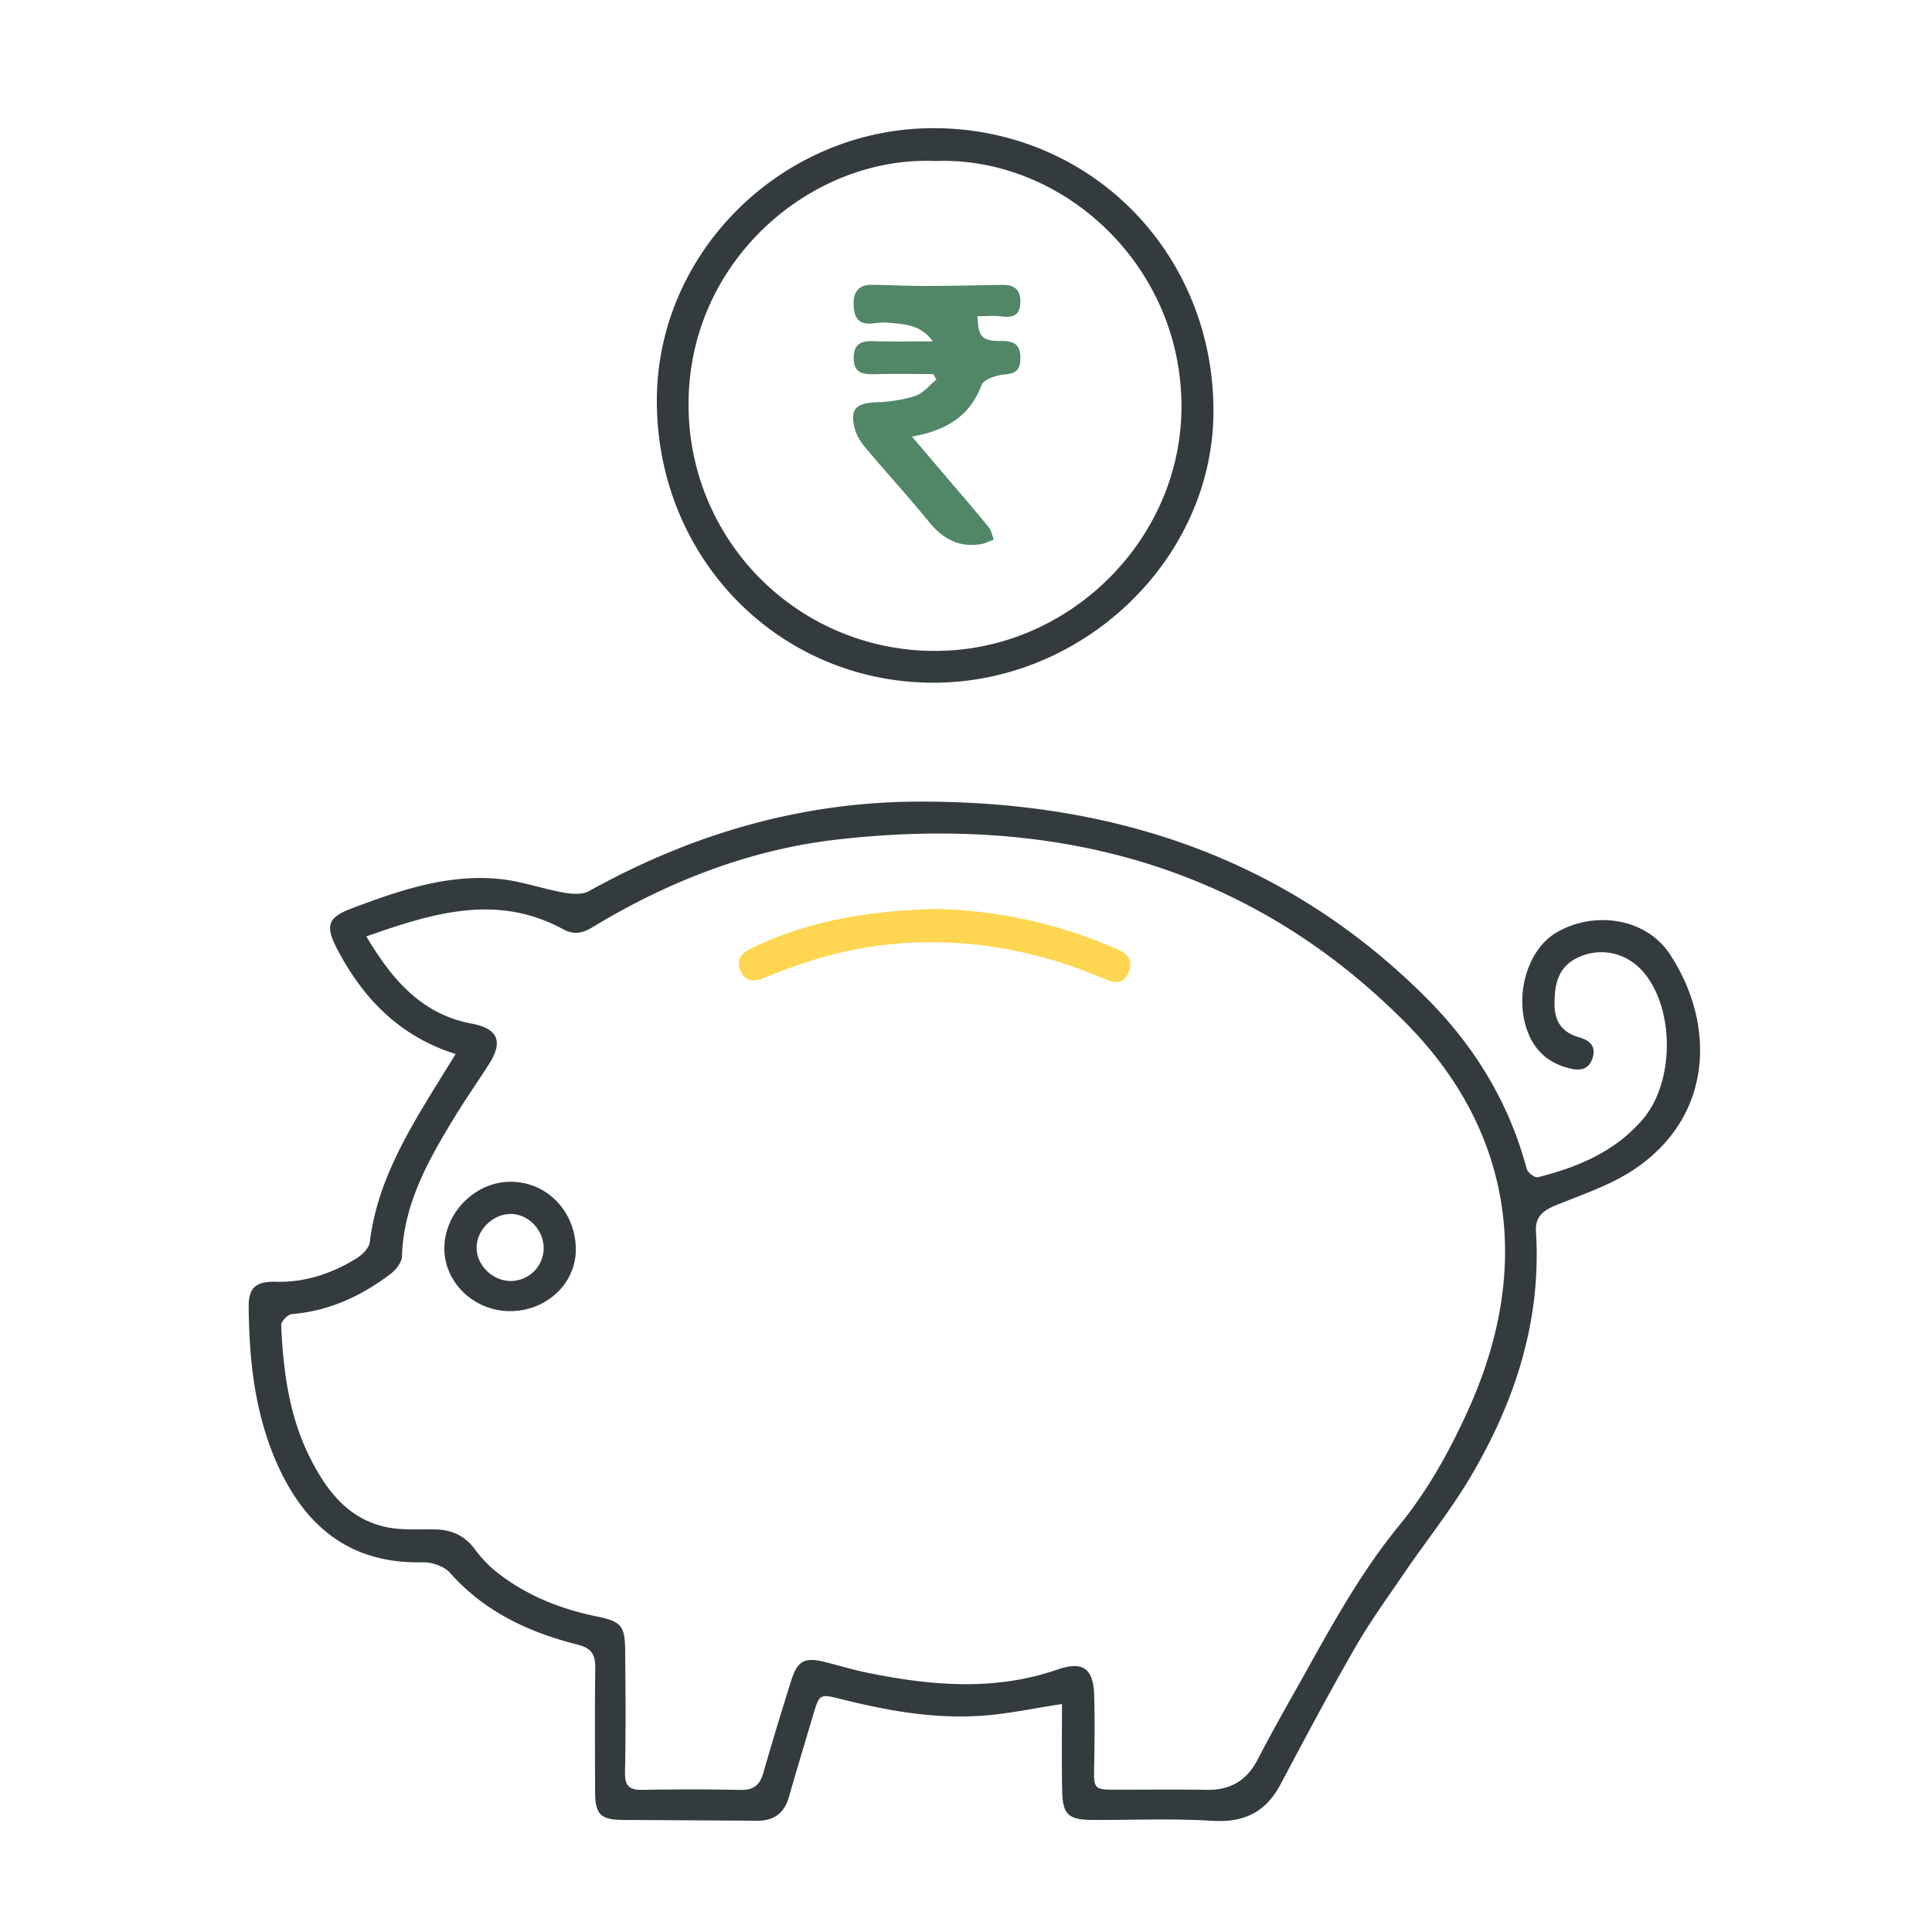 <svg xmlns="http://www.w3.org/2000/svg" width="50" height="50"><path fill-rule="evenodd" clip-rule="evenodd" fill="#333B3E" d="M27.484 44.1c-.71.108-1.348.244-1.992.297-1.272.103-2.516-.12-3.745-.43-.525-.132-.542-.123-.696.394-.213.717-.429 1.433-.636 2.151-.121.421-.396.612-.826.609-1.152-.009-2.305-.014-3.457-.021-.595-.005-.73-.142-.731-.741-.002-1.069-.008-2.139.004-3.208.003-.328-.103-.498-.441-.584-1.271-.32-2.424-.851-3.319-1.864-.15-.169-.466-.276-.703-.271-1.85.045-3.023-.896-3.752-2.508-.589-1.303-.742-2.691-.754-4.1-.004-.499.187-.665.703-.652.762.019 1.45-.213 2.086-.604.15-.092.327-.269.346-.424.181-1.493.916-2.747 1.679-3.99.173-.282.349-.563.543-.876-1.45-.455-2.399-1.437-3.07-2.724-.311-.596-.239-.811.373-1.042 1.236-.467 2.487-.898 3.834-.764.559.056 1.102.252 1.658.352.211.038.48.059.654-.038 2.644-1.469 5.46-2.302 8.493-2.316 5.048-.025 9.535 1.439 13.173 5.074 1.247 1.246 2.146 2.71 2.604 4.431.025.095.21.235.286.216 1.037-.259 2.003-.663 2.719-1.502.812-.952.828-2.803.046-3.771-.427-.529-1.12-.699-1.724-.415-.52.245-.611.699-.607 1.217.003.457.204.724.637.851.264.076.455.223.342.548-.11.321-.362.312-.615.248-.484-.123-.838-.41-1.035-.881-.394-.937-.051-2.185.73-2.634.99-.57 2.308-.359 2.915.552 1.166 1.748 1.188 4.167-.904 5.577-.608.41-1.337.651-2.026.931-.334.136-.55.294-.525.686.144 2.297-.537 4.386-1.684 6.331-.513.869-1.149 1.663-1.72 2.498-.437.64-.892 1.269-1.277 1.938-.669 1.164-1.3 2.351-1.929 3.537-.385.726-.95.996-1.773.944-1.023-.063-2.054-.018-3.081-.022-.643-.003-.787-.135-.799-.775-.013-.734-.004-1.466-.004-2.225zM9.481 24.234c.675 1.135 1.438 2.016 2.728 2.258.68.127.822.464.443 1.053-.308.479-.634.945-.928 1.432-.664 1.095-1.282 2.206-1.321 3.541-.005.158-.165.353-.306.459-.754.57-1.587.953-2.547 1.032-.103.009-.277.188-.273.283.052 1.196.208 2.379.761 3.464.435.854 1.005 1.586 2.014 1.776.39.073.8.042 1.201.049.43.007.774.158 1.037.514.154.208.335.406.536.568.772.62 1.666.977 2.631 1.173.612.125.715.24.722.862.011 1.055.018 2.11-.004 3.166-.008.355.113.464.453.458a61.306 61.306 0 012.537.001c.339.008.501-.128.591-.444.228-.799.472-1.593.721-2.386.162-.516.347-.611.87-.481.376.094.748.208 1.127.284 1.635.331 3.267.472 4.888-.086.661-.228.937-.038.955.671.018.639.01 1.278-.002 1.916-.009.478.02.52.507.52.804.002 1.608-.009 2.412.004.604.01 1.03-.238 1.31-.777.306-.59.63-1.171.956-1.75.836-1.482 1.619-2.983 2.714-4.319.745-.909 1.336-1.982 1.817-3.062 1.646-3.686 1.075-7.193-1.649-9.94-4.076-4.11-9.126-5.386-14.728-4.744-2.258.259-4.374 1.087-6.33 2.273-.243.147-.474.197-.741.051-1.718-.937-3.376-.426-5.102.181z"/><path fill-rule="evenodd" clip-rule="evenodd" fill="#343B3E" d="M24.173 3.317c4.06.008 7.241 3.235 7.231 7.337-.009 3.799-3.345 7.022-7.259 7.014-4.002-.008-7.155-3.234-7.146-7.314.008-3.848 3.267-7.044 7.174-7.037zm.038.85c-3.186-.141-6.385 2.553-6.391 6.278a6.362 6.362 0 006.387 6.4c3.483.001 6.411-2.918 6.369-6.399-.043-3.663-3.133-6.402-6.365-6.279z"/><path fill-rule="evenodd" clip-rule="evenodd" fill="#FED651" d="M24.143 23.522c1.656.026 3.24.377 4.759 1.037.282.123.435.294.302.614-.138.328-.378.265-.624.16-1.658-.71-3.383-1.042-5.188-.926-1.13.073-2.214.345-3.264.76-.09.036-.183.067-.271.106-.274.121-.55.197-.697-.161-.148-.36.127-.493.385-.616 1.114-.532 2.3-.79 3.522-.906.356-.033.717-.046 1.076-.068z"/><path fill-rule="evenodd" clip-rule="evenodd" fill="#333B3E" d="M13.187 33.932c-.934-.008-1.701-.756-1.687-1.646.014-.912.804-1.7 1.708-1.702.942-.003 1.685.761 1.694 1.743.009.888-.765 1.613-1.715 1.605zm.021-.78a.854.854 0 00.862-.828c.012-.475-.382-.899-.839-.907-.462-.007-.887.399-.896.858-.01.457.402.871.873.877z"/><path fill-rule="evenodd" clip-rule="evenodd" fill="#518767" d="M24.149 9.68c-.511 0-1.021-.009-1.532.004-.303.008-.521-.042-.523-.413-.002-.349.168-.454.496-.442.499.018.999.005 1.55.005-.308-.434-.74-.444-1.155-.483-.136-.013-.276.008-.415.021-.349.032-.466-.152-.478-.472-.013-.343.124-.533.477-.529.472.006.943.031 1.414.03.652-.001 1.304-.018 1.956-.028.297-.005.47.109.468.438-.003.349-.184.417-.487.378-.204-.026-.414-.005-.622-.005.014.527.115.651.632.641.379-.007.495.16.475.5-.015.253-.121.343-.39.364-.218.017-.557.125-.614.278-.305.815-.922 1.176-1.8 1.331l.967 1.137c.342.402.688.8 1.02 1.209.069.086.089.213.131.321-.111.04-.22.099-.334.118-.564.091-.983-.135-1.339-.572-.525-.646-1.088-1.259-1.625-1.896-.122-.144-.241-.313-.29-.49-.147-.528.002-.689.54-.714a3.797 3.797 0 001.014-.163c.208-.069.368-.279.55-.426l-.086-.142z"/></svg>